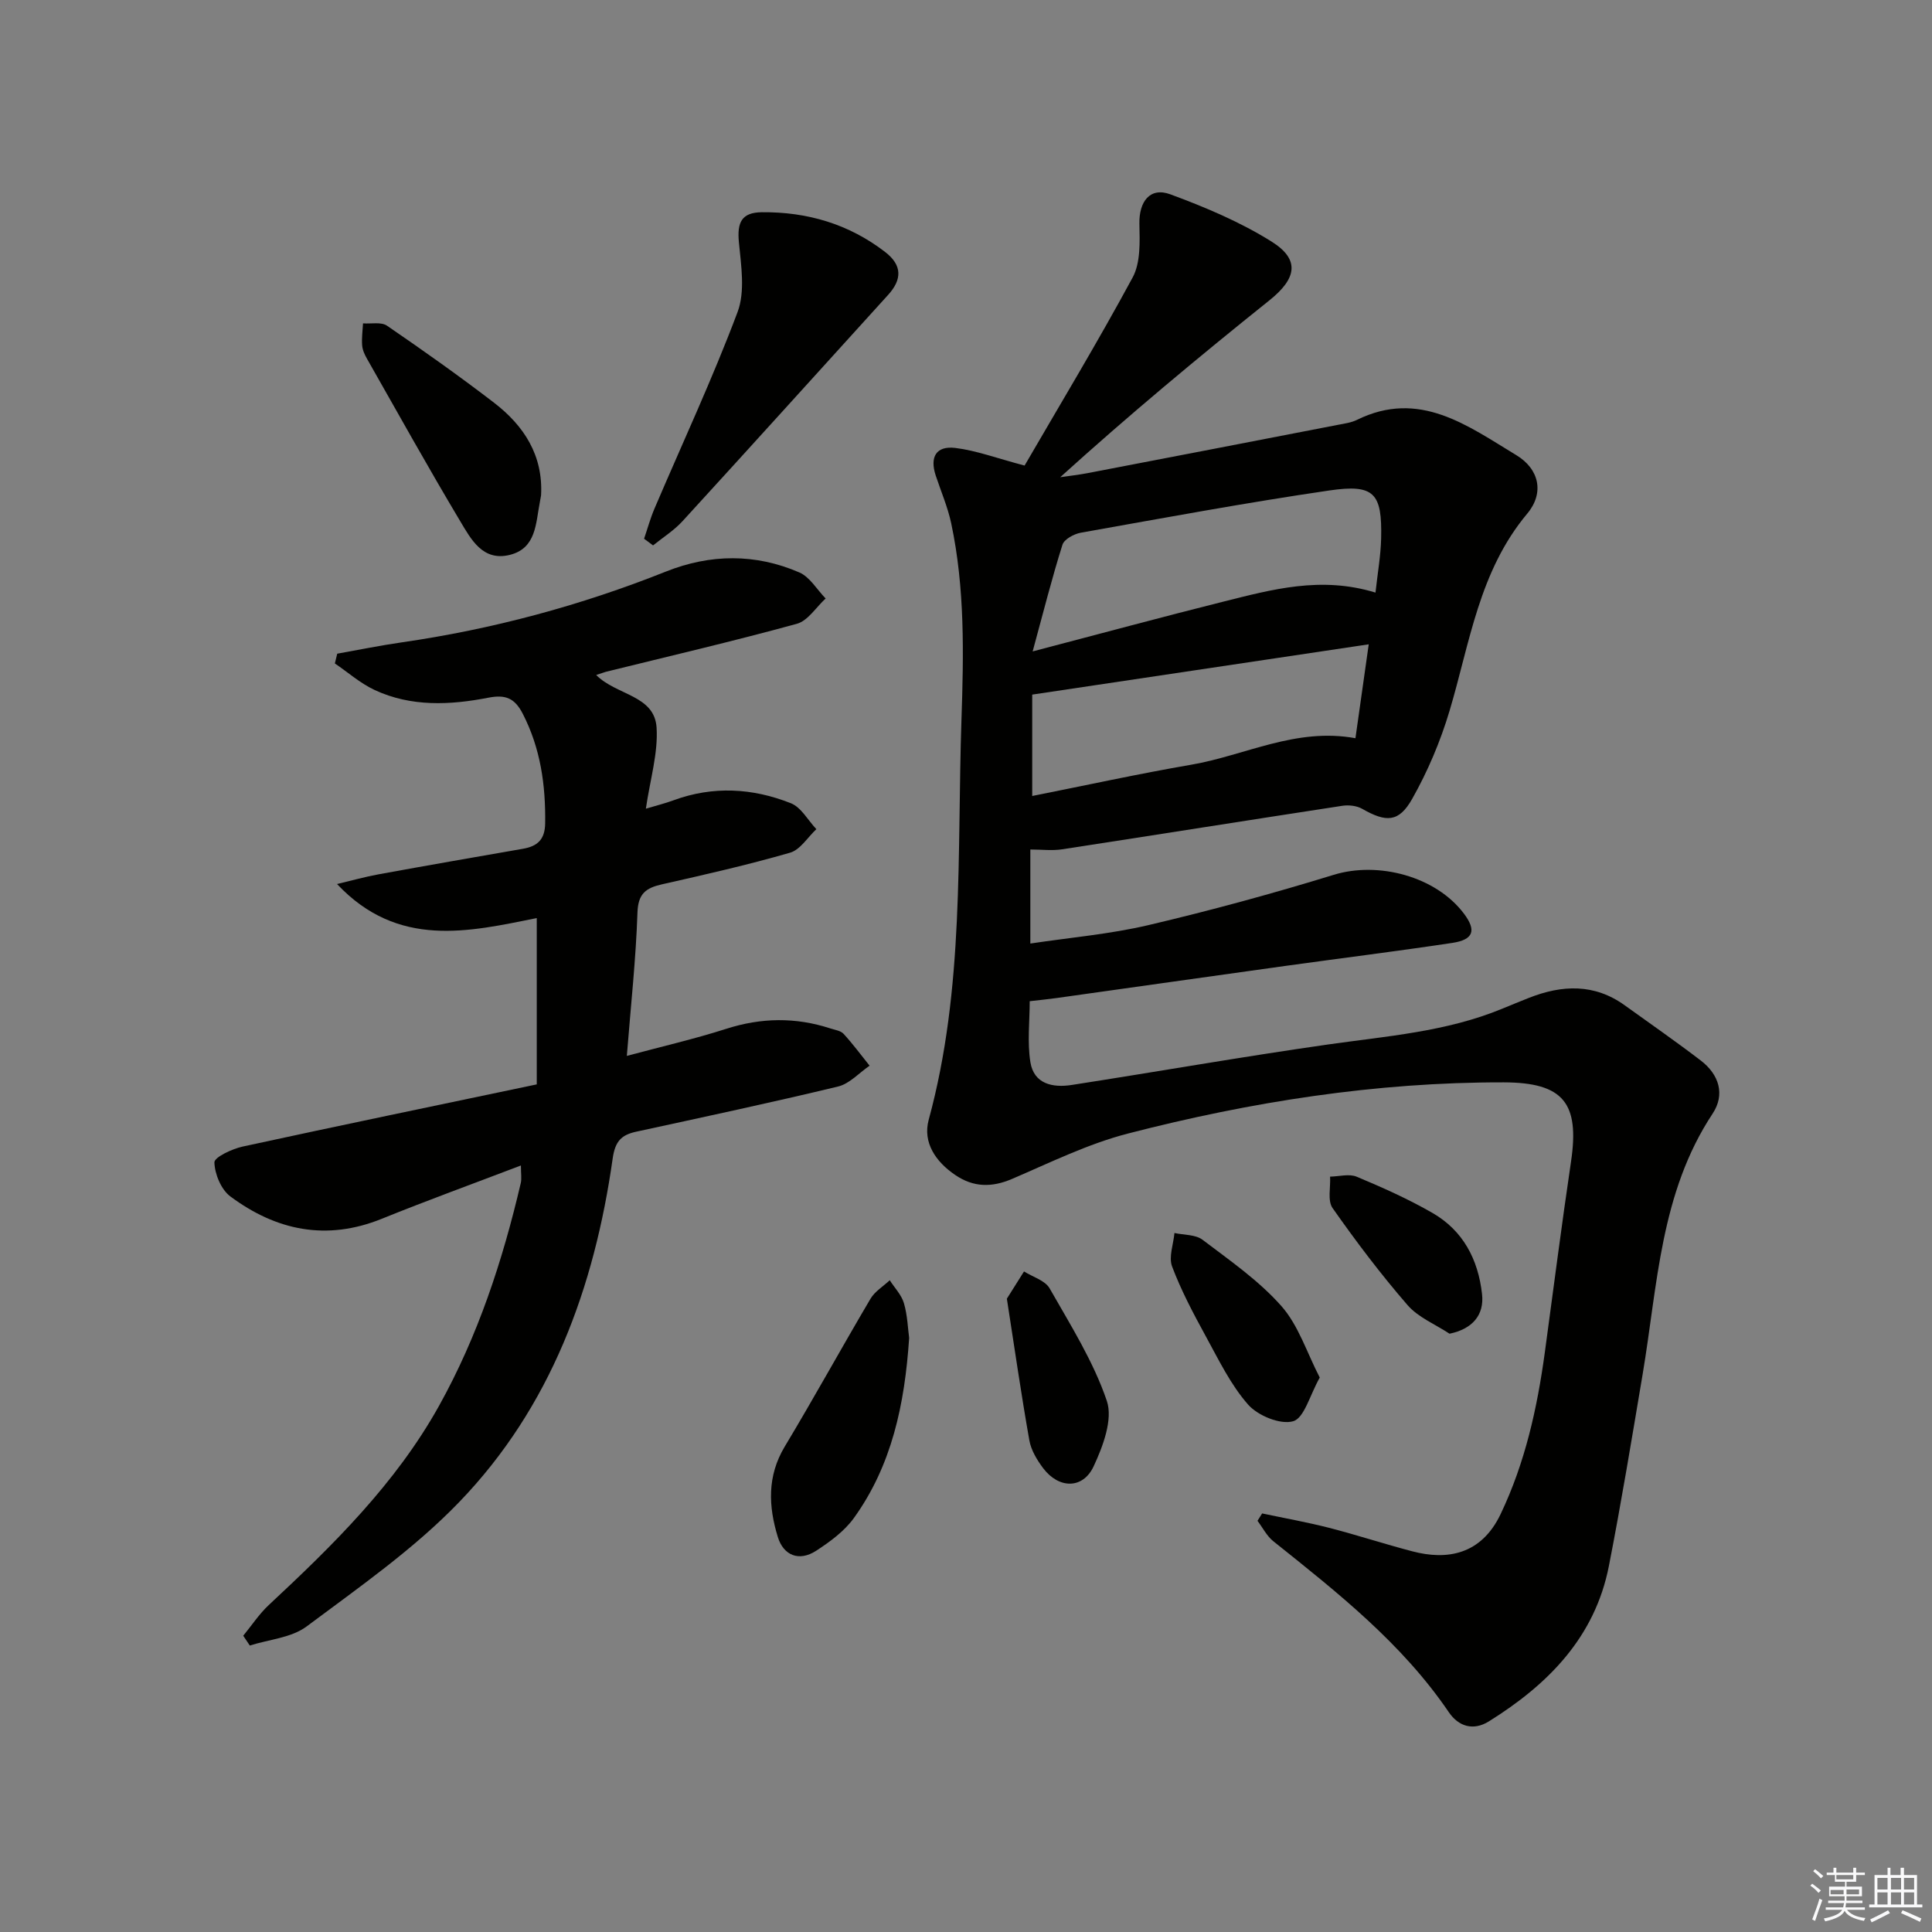 <svg enable-background="new 0 0 400 400" viewBox="0 0 400 400" xmlns="http://www.w3.org/2000/svg"><rect x="0" y="0" width="400" height="400" fill="#808080" stroke="none"/><g fill="#010100"><path d="m212.13 96.39c7.26-12.51 15.14-25.56 22.38-38.96 1.65-3.07 1.47-7.36 1.39-11.07-.1-4.63 2.19-7.68 6.4-6.13 7.23 2.67 14.47 5.72 20.97 9.79 5.98 3.75 5.15 7.68-.45 12.16-14.65 11.73-29.07 23.73-43.31 36.62 1.92-.28 3.85-.49 5.75-.86 17.28-3.31 34.56-6.65 51.84-10 1.3-.25 2.68-.44 3.84-1.01 12.94-6.37 22.95 1.24 32.99 7.3 4.8 2.9 5.82 7.87 2.27 12.11-10 11.94-11.88 26.76-16.09 40.84-1.88 6.29-4.5 12.5-7.73 18.21-2.78 4.93-5.41 4.89-10.37 2.06-1.13-.64-2.78-.82-4.09-.62-19.35 2.96-38.67 6.04-58.02 9.01-2.07.32-4.23.04-6.58.04v19.47c8.3-1.25 16.52-1.95 24.47-3.82 12.89-3.03 25.69-6.52 38.35-10.41 9.21-2.83 21.15.31 26.96 8.05 2.6 3.46 2 5.38-2.42 6.05-11.49 1.73-23.03 3.16-34.55 4.76-15.78 2.19-31.56 4.44-47.35 6.65-1.64.23-3.29.39-5.59.66 0 4.15-.52 8.48.14 12.62.73 4.54 4.64 5.33 8.56 4.72 17.72-2.75 35.38-5.86 53.13-8.39 12.16-1.73 24.44-2.63 35.96-7.38 1.84-.76 3.69-1.52 5.54-2.25 6.88-2.72 13.58-3.01 19.89 1.55 5.26 3.79 10.59 7.48 15.73 11.42 3.76 2.88 5.08 7 2.43 11-10.85 16.4-11.37 35.46-14.47 53.89-2.23 13.26-4.41 26.53-6.99 39.72-2.89 14.78-12.59 24.56-24.85 32.2-3.26 2.03-6.3 1.04-8.3-1.9-9.72-14.29-23.06-24.79-36.34-35.4-1.35-1.08-2.19-2.8-3.27-4.22.32-.51.64-1.02.96-1.53 4.63.98 9.29 1.81 13.87 2.98 5.79 1.49 11.47 3.36 17.25 4.87 7.11 1.87 14.22.76 18.26-7.72 5.08-10.66 7.57-21.91 9.15-33.47 1.79-13.16 3.47-26.34 5.42-39.48 1.8-12.12-1.53-16.4-13.94-16.43-26.41-.05-52.32 4.02-77.8 10.6-8.25 2.13-16.09 6.01-23.98 9.39-4.22 1.81-8.01 1.75-11.77-.81-4.05-2.75-6.77-6.74-5.49-11.44 7.42-27.21 5.85-55.08 6.78-82.79.46-13.67.73-27.24-2.12-40.68-.72-3.38-2.12-6.61-3.21-9.91-1.26-3.82.07-6.18 4.04-5.71 4.36.53 8.59 2.13 14.36 3.65zm72.65 26.3c.43-3.97 1.08-7.57 1.17-11.19.22-9.4-1.4-11.31-10.68-9.96-17.22 2.52-34.35 5.7-51.49 8.75-1.41.25-3.45 1.35-3.81 2.49-2.16 6.85-3.92 13.82-6.17 22.09 14.39-3.77 26.87-7.15 39.41-10.29 10.12-2.53 20.27-5.36 31.57-1.89zm-4.15 30.15c.88-6.24 1.75-12.35 2.75-19.44-23.7 3.54-46.37 6.93-69.67 10.41v20.99c10.99-2.18 21.93-4.58 32.95-6.48 11.15-1.92 21.64-7.74 33.97-5.48z"/><path d="m123.43 139.75c4.22 4.25 12.08 4.14 12.51 10.9.33 5.3-1.34 10.74-2.22 16.78 2.1-.63 3.94-1.08 5.7-1.73 8.2-3.02 16.39-2.55 24.32.6 2.14.85 3.54 3.53 5.28 5.37-1.8 1.67-3.33 4.26-5.44 4.87-8.76 2.53-17.67 4.55-26.57 6.56-3.3.75-4.9 1.93-5.03 5.83-.32 9.6-1.37 19.17-2.2 29.68 7.31-1.96 14.04-3.51 20.6-5.61 7.24-2.32 14.34-2.42 21.52-.08.94.31 2.13.46 2.74 1.11 1.92 2.09 3.62 4.39 5.4 6.61-2.16 1.48-4.14 3.73-6.52 4.31-13.87 3.34-27.83 6.32-41.78 9.35-3.1.67-4.38 1.98-4.89 5.54-3.78 26.72-12.81 51.48-31.79 71.16-9.37 9.72-20.7 17.61-31.58 25.74-3.15 2.35-7.8 2.69-11.76 3.95-.45-.68-.91-1.36-1.36-2.03 1.75-2.13 3.28-4.48 5.27-6.34 13.32-12.41 26.27-25.12 35.24-41.21 8.07-14.48 13.19-30.08 16.95-46.17.21-.91.03-1.92.03-3.64-9.93 3.79-19.43 7.24-28.79 11.03-11.45 4.64-21.87 2.45-31.38-4.63-1.9-1.42-3.22-4.62-3.29-7.04-.03-1.06 3.64-2.79 5.83-3.27 20.09-4.37 40.22-8.53 60.91-12.88 0-12.02 0-23.11 0-34.43-13.98 2.8-28.71 6.39-41.35-7.05 2.87-.68 5.71-1.48 8.6-2.01 9.95-1.82 19.92-3.56 29.89-5.29 2.99-.52 4.55-1.9 4.6-5.25.11-7.94-.95-15.53-4.64-22.71-1.65-3.21-3.54-4.02-7.12-3.32-7.91 1.54-15.96 1.93-23.52-1.58-2.97-1.38-5.52-3.65-8.26-5.51.16-.67.33-1.34.49-2.02 4.44-.79 8.86-1.7 13.32-2.34 18.82-2.72 37.05-7.62 54.72-14.66 9.2-3.67 18.55-3.76 27.64.18 2.18.95 3.64 3.55 5.44 5.39-1.97 1.8-3.67 4.61-5.96 5.24-13.1 3.6-26.35 6.68-39.54 9.94-.48.14-.94.32-2.01.66z"/><path d="m133.35 111.54c.71-2.08 1.29-4.21 2.15-6.23 5.78-13.55 12.03-26.92 17.2-40.69 1.61-4.28.74-9.66.28-14.47-.39-4.09.54-6.16 4.74-6.21 9.39-.09 18.02 2.43 25.55 8.24 3.56 2.75 3.5 5.69.6 8.88-14.18 15.62-28.31 31.27-42.55 46.83-1.76 1.93-4.06 3.37-6.11 5.03-.62-.46-1.24-.92-1.86-1.38z"/><path d="m188.23 277.01c-.92 13.82-3.62 26.41-11.44 37.28-1.97 2.73-4.94 4.91-7.82 6.78-3.53 2.3-6.76.97-7.93-2.85-1.94-6.3-2.25-12.6 1.43-18.72 6.08-10.11 11.76-20.46 17.76-30.61.9-1.53 2.64-2.56 3.98-3.83 1.01 1.58 2.44 3.03 2.94 4.76.74 2.53.81 5.23 1.08 7.19z"/><path d="m112.02 102.56c-.08.49-.16.98-.26 1.46-.85 4.33-.72 9.49-6.2 10.86-5.61 1.4-8.04-3.23-10.27-6.96-6.63-11.1-12.91-22.39-19.3-33.63-.49-.85-.94-1.83-1.01-2.79-.12-1.5.1-3.03.18-4.55 1.67.13 3.76-.34 4.96.48 7.51 5.14 14.95 10.41 22.17 15.95 6.18 4.76 10.19 10.89 9.73 19.18z"/><path d="m273.24 285.21c-2.08 3.69-3.21 8.38-5.5 9.04-2.64.77-7.3-1.14-9.33-3.44-3.65-4.15-6.14-9.37-8.84-14.29-2.54-4.64-5.04-9.37-6.9-14.3-.74-1.97.27-4.6.49-6.94 1.96.43 4.36.3 5.81 1.4 5.67 4.3 11.66 8.45 16.33 13.73 3.54 4 5.26 9.62 7.94 14.8z"/><path d="m208.46 268.88c1.03-1.64 2.29-3.64 3.55-5.64 1.81 1.14 4.36 1.86 5.3 3.5 4.32 7.59 9.08 15.13 11.85 23.31 1.29 3.82-.8 9.39-2.73 13.53-2.23 4.77-7.21 4.68-10.45.4-1.27-1.69-2.5-3.72-2.86-5.75-1.68-9.47-3.05-18.99-4.66-29.35z"/><path d="m300.11 276.13c-2.94-1.94-6.48-3.37-8.7-5.93-5.54-6.39-10.66-13.17-15.52-20.09-1.07-1.53-.38-4.3-.51-6.5 1.86-.03 3.95-.64 5.52.02 5.35 2.24 10.69 4.62 15.7 7.51 6.32 3.65 9.44 9.61 10.24 16.79.49 4.34-2.01 7.23-6.73 8.2z"/></g><path d="m374.8 390.4.4-.4c.7.5 1.3 1 1.8 1.4l-.5.5c-.5-.6-1.1-1.1-1.7-1.5zm1 7.3-.6-.3c.5-1.4 1.1-2.8 1.5-4.3.2.1.4.2.6.3-.5 1.3-1 2.8-1.5 4.3zm-.4-10.3.4-.4c.4.3 1 .8 1.7 1.4l-.5.5c-.4-.5-1-1-1.6-1.5zm2.5.3h1.7v-1h.6v1h3.5v-1h.6v1h1.8v.5h-1.8v1.4h-2v1h3.2v2h-3.2v.9h3.3v.5h-3.4c0 .3-.1.6-.1.9h4v.5h-3.7c.7.9 1.9 1.5 3.8 1.7-.1.2-.2.4-.3.6-2.1-.4-3.5-1.1-4-2.1-.4 1-1.8 1.7-4 2.2-.1-.2-.2-.4-.3-.6 2.1-.4 3.4-1 3.8-1.8h-3.4v-.5h3.6c.1-.3.1-.6.2-.9h-3.3v-.5h3.4c0-.3 0-.6 0-.9h-3.2v-2h3.3v-1h-2.1v-1.4h-1.7v-.5zm1.1 3.5v1h2.7c0-.3 0-.4 0-.4 0-.1 0-.2 0-.2 0-.1 0-.2 0-.3h-2.7zm1.2-3v.9h3.5v-.9zm4.7 3h-2.6v.6.4h2.6z" fill="#fafafb"/><path d="m393.6 386.7h.6v1.5h2.7v6.1h1.1v.6h-11v-.6h1.1v-6.1h2.7v-1.5h.6v1.5h2.1v-1.5zm-2.7 8.8.4.6c-1.2.6-2.5 1.3-3.8 1.9-.1-.2-.2-.4-.3-.6 1.2-.6 2.5-1.2 3.7-1.9zm-2.2-6.7v2.4h2.1v-2.4zm0 3v2.5h2.1v-2.5zm2.8-3v2.4h2.1v-2.4zm0 3v2.5h2.1v-2.5zm6 6.1c-1.4-.7-2.7-1.3-3.9-1.8l.3-.6c1.5.6 2.7 1.2 3.9 1.7zm-1.2-9.1h-2.1v2.4h2.1zm-2.1 3v2.5h2.1v-2.5z" fill="#fafafb"/></svg>